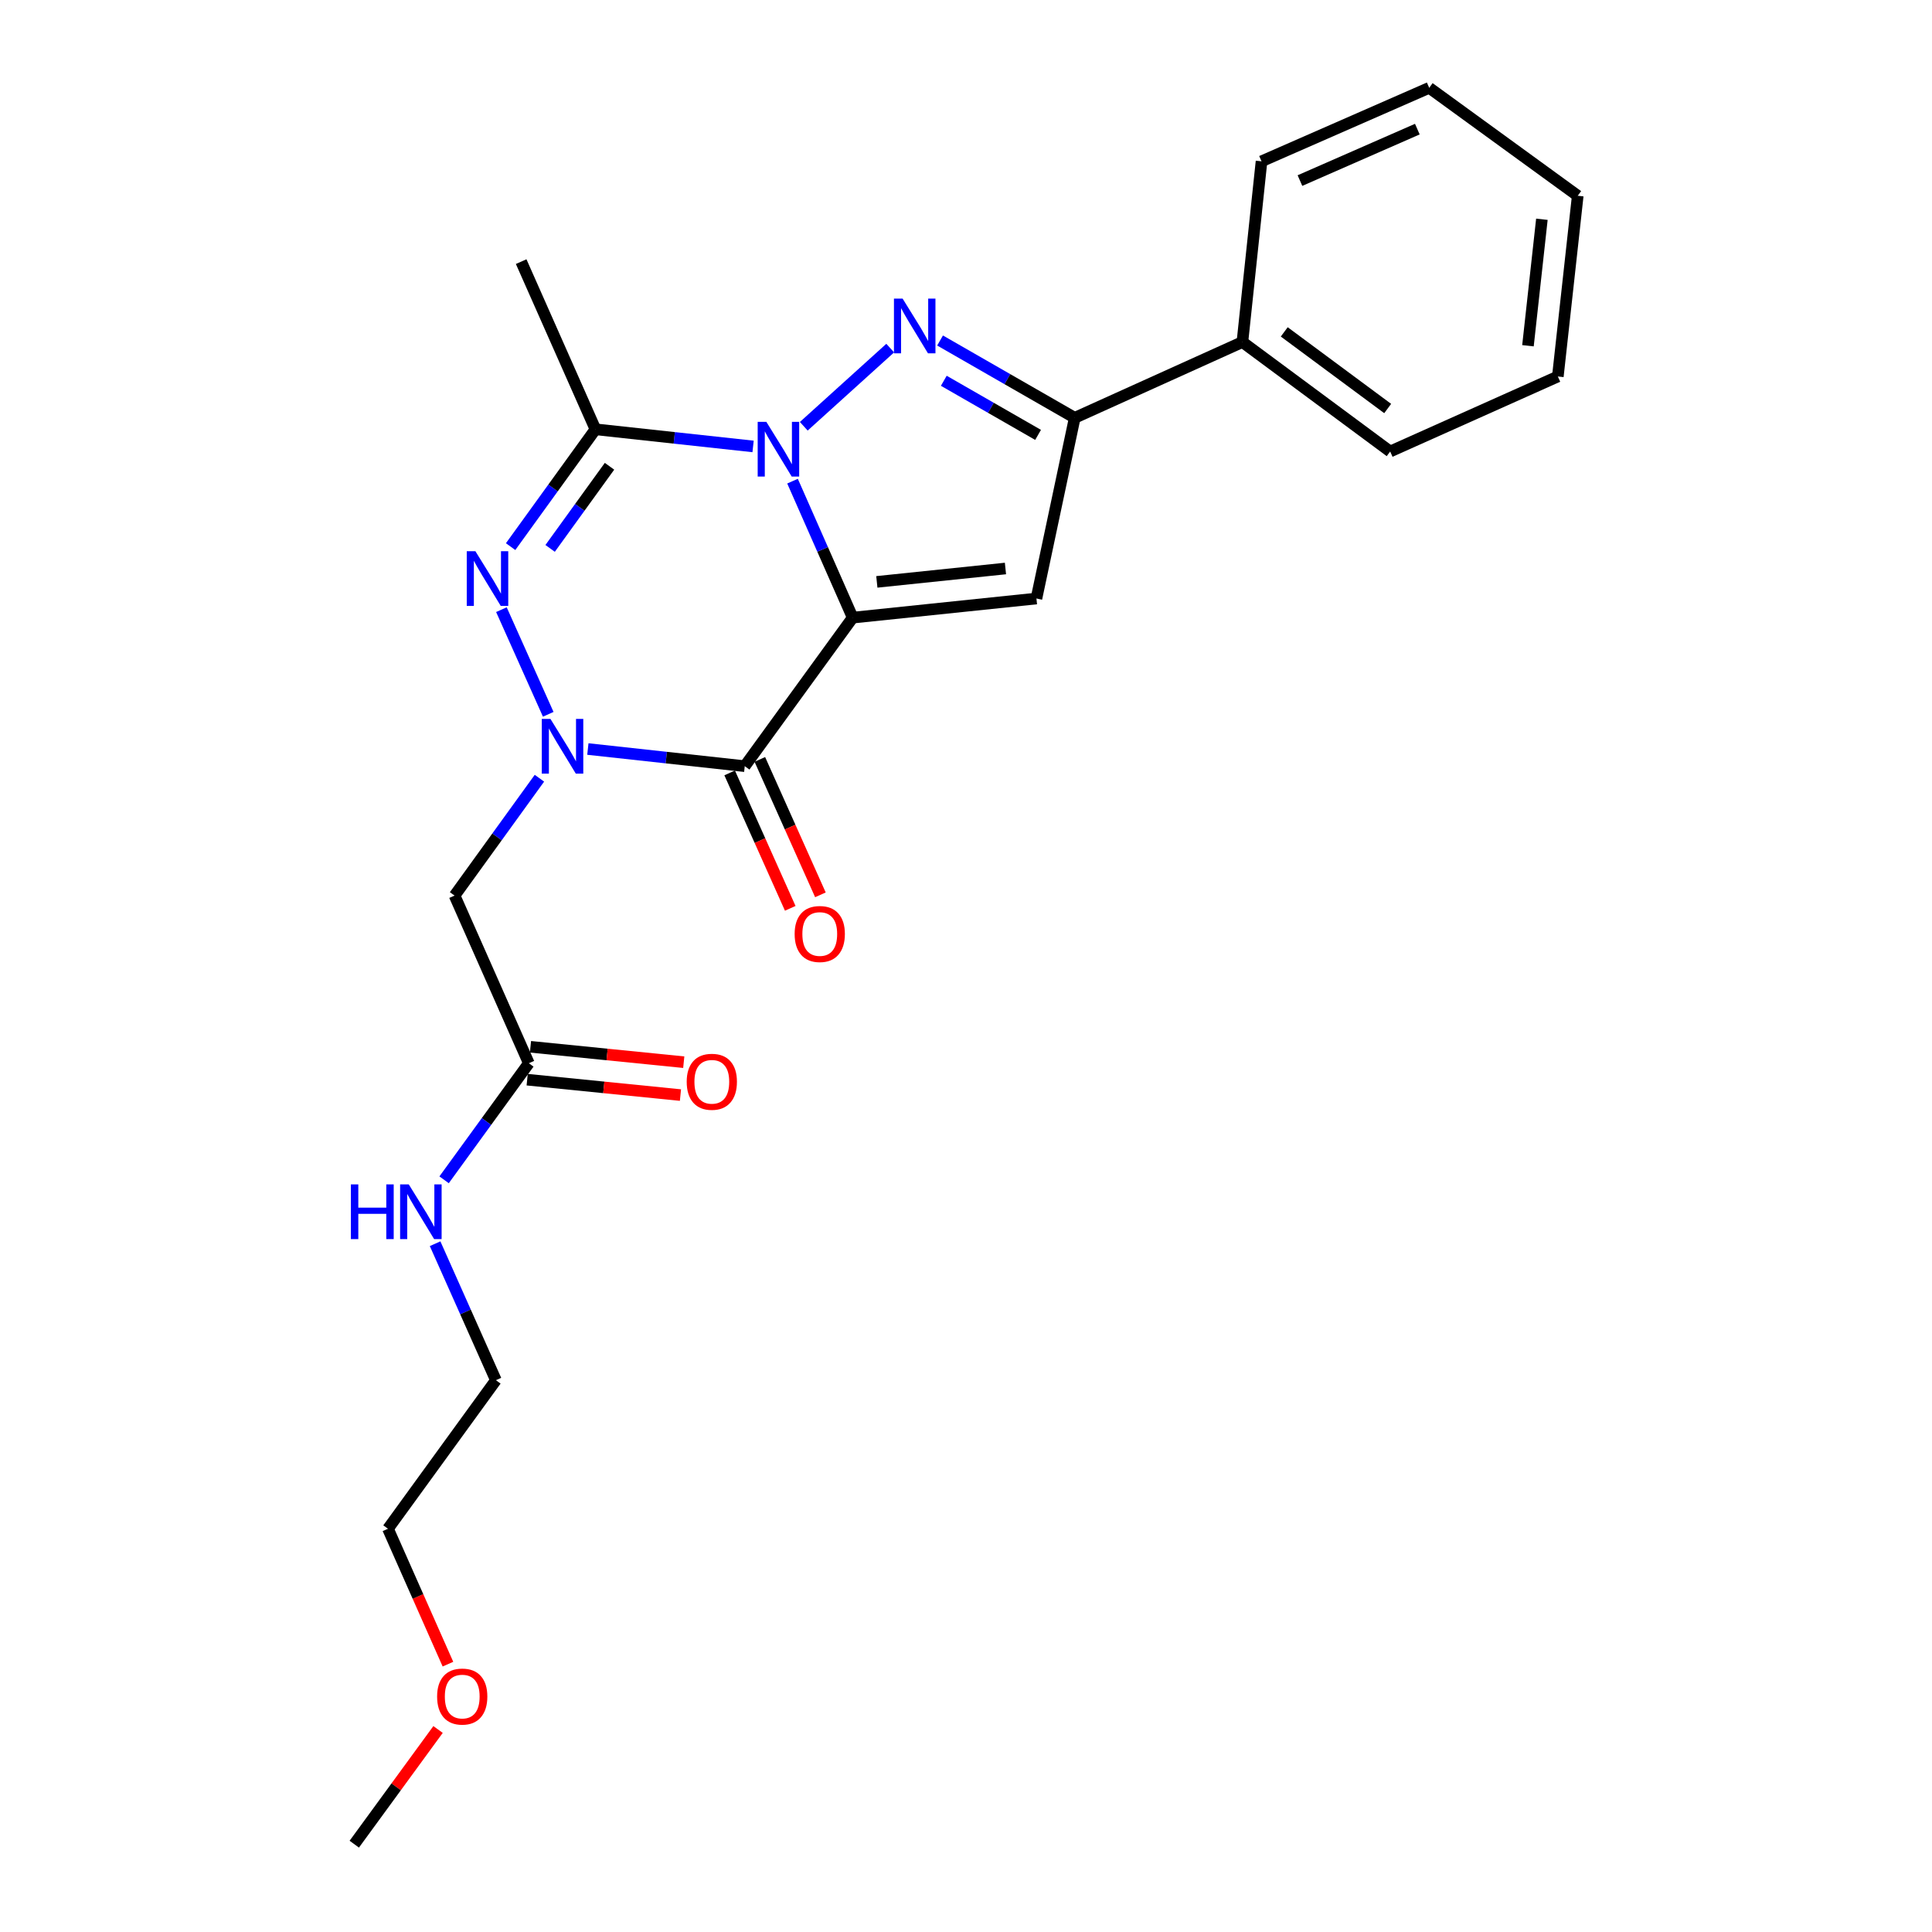 <?xml version='1.0' encoding='iso-8859-1'?>
<svg version='1.1' baseProfile='full'
              xmlns='http://www.w3.org/2000/svg'
                      xmlns:rdkit='http://www.rdkit.org/xml'
                      xmlns:xlink='http://www.w3.org/1999/xlink'
                  xml:space='preserve'
width='1000px' height='1000px' viewBox='0 0 1000 1000'>
<!-- END OF HEADER -->
<rect style='opacity:1.0;fill:#FFFFFF;stroke:none' width='1000' height='1000' x='0' y='0'> </rect>
<path class='bond-0' d='M 441.353,319.686 L 425.781,284.364' style='fill:none;fill-rule:evenodd;stroke:#000000;stroke-width:6px;stroke-linecap:butt;stroke-linejoin:miter;stroke-opacity:1' />
<path class='bond-0' d='M 425.781,284.364 L 410.21,249.042' style='fill:none;fill-rule:evenodd;stroke:#0000FF;stroke-width:6px;stroke-linecap:butt;stroke-linejoin:miter;stroke-opacity:1' />
<path class='bond-2' d='M 441.353,319.686 L 385.482,396.567' style='fill:none;fill-rule:evenodd;stroke:#000000;stroke-width:6px;stroke-linecap:butt;stroke-linejoin:miter;stroke-opacity:1' />
<path class='bond-6' d='M 441.353,319.686 L 536.458,309.789' style='fill:none;fill-rule:evenodd;stroke:#000000;stroke-width:6px;stroke-linecap:butt;stroke-linejoin:miter;stroke-opacity:1' />
<path class='bond-6' d='M 453.848,301.181 L 520.421,294.254' style='fill:none;fill-rule:evenodd;stroke:#000000;stroke-width:6px;stroke-linecap:butt;stroke-linejoin:miter;stroke-opacity:1' />
<path class='bond-3' d='M 416.035,220.636 L 460.772,180.173' style='fill:none;fill-rule:evenodd;stroke:#0000FF;stroke-width:6px;stroke-linecap:butt;stroke-linejoin:miter;stroke-opacity:1' />
<path class='bond-5' d='M 389.795,231.073 L 348.999,226.638' style='fill:none;fill-rule:evenodd;stroke:#0000FF;stroke-width:6px;stroke-linecap:butt;stroke-linejoin:miter;stroke-opacity:1' />
<path class='bond-5' d='M 348.999,226.638 L 308.202,222.204' style='fill:none;fill-rule:evenodd;stroke:#000000;stroke-width:6px;stroke-linecap:butt;stroke-linejoin:miter;stroke-opacity:1' />
<path class='bond-1' d='M 304.278,387.694 L 344.88,392.13' style='fill:none;fill-rule:evenodd;stroke:#0000FF;stroke-width:6px;stroke-linecap:butt;stroke-linejoin:miter;stroke-opacity:1' />
<path class='bond-1' d='M 344.88,392.13 L 385.482,396.567' style='fill:none;fill-rule:evenodd;stroke:#000000;stroke-width:6px;stroke-linecap:butt;stroke-linejoin:miter;stroke-opacity:1' />
<path class='bond-4' d='M 283.766,369.724 L 259.528,315.559' style='fill:none;fill-rule:evenodd;stroke:#0000FF;stroke-width:6px;stroke-linecap:butt;stroke-linejoin:miter;stroke-opacity:1' />
<path class='bond-8' d='M 279.204,402.806 L 257.244,433.178' style='fill:none;fill-rule:evenodd;stroke:#0000FF;stroke-width:6px;stroke-linecap:butt;stroke-linejoin:miter;stroke-opacity:1' />
<path class='bond-8' d='M 257.244,433.178 L 235.285,463.551' style='fill:none;fill-rule:evenodd;stroke:#000000;stroke-width:6px;stroke-linecap:butt;stroke-linejoin:miter;stroke-opacity:1' />
<path class='bond-10' d='M 377.672,400.061 L 393.35,435.106' style='fill:none;fill-rule:evenodd;stroke:#000000;stroke-width:6px;stroke-linecap:butt;stroke-linejoin:miter;stroke-opacity:1' />
<path class='bond-10' d='M 393.35,435.106 L 409.028,470.151' style='fill:none;fill-rule:evenodd;stroke:#FF0000;stroke-width:6px;stroke-linecap:butt;stroke-linejoin:miter;stroke-opacity:1' />
<path class='bond-10' d='M 393.292,393.073 L 408.97,428.118' style='fill:none;fill-rule:evenodd;stroke:#000000;stroke-width:6px;stroke-linecap:butt;stroke-linejoin:miter;stroke-opacity:1' />
<path class='bond-10' d='M 408.97,428.118 L 424.648,463.163' style='fill:none;fill-rule:evenodd;stroke:#FF0000;stroke-width:6px;stroke-linecap:butt;stroke-linejoin:miter;stroke-opacity:1' />
<path class='bond-24' d='M 486.575,176.246 L 521.428,196.254' style='fill:none;fill-rule:evenodd;stroke:#0000FF;stroke-width:6px;stroke-linecap:butt;stroke-linejoin:miter;stroke-opacity:1' />
<path class='bond-24' d='M 521.428,196.254 L 556.28,216.262' style='fill:none;fill-rule:evenodd;stroke:#000000;stroke-width:6px;stroke-linecap:butt;stroke-linejoin:miter;stroke-opacity:1' />
<path class='bond-24' d='M 488.511,197.089 L 512.908,211.094' style='fill:none;fill-rule:evenodd;stroke:#0000FF;stroke-width:6px;stroke-linecap:butt;stroke-linejoin:miter;stroke-opacity:1' />
<path class='bond-24' d='M 512.908,211.094 L 537.305,225.1' style='fill:none;fill-rule:evenodd;stroke:#000000;stroke-width:6px;stroke-linecap:butt;stroke-linejoin:miter;stroke-opacity:1' />
<path class='bond-25' d='M 264.293,282.931 L 286.247,252.567' style='fill:none;fill-rule:evenodd;stroke:#0000FF;stroke-width:6px;stroke-linecap:butt;stroke-linejoin:miter;stroke-opacity:1' />
<path class='bond-25' d='M 286.247,252.567 L 308.202,222.204' style='fill:none;fill-rule:evenodd;stroke:#000000;stroke-width:6px;stroke-linecap:butt;stroke-linejoin:miter;stroke-opacity:1' />
<path class='bond-25' d='M 284.746,283.848 L 300.114,262.594' style='fill:none;fill-rule:evenodd;stroke:#0000FF;stroke-width:6px;stroke-linecap:butt;stroke-linejoin:miter;stroke-opacity:1' />
<path class='bond-25' d='M 300.114,262.594 L 315.482,241.339' style='fill:none;fill-rule:evenodd;stroke:#000000;stroke-width:6px;stroke-linecap:butt;stroke-linejoin:miter;stroke-opacity:1' />
<path class='bond-14' d='M 308.202,222.204 L 269.756,135.417' style='fill:none;fill-rule:evenodd;stroke:#000000;stroke-width:6px;stroke-linecap:butt;stroke-linejoin:miter;stroke-opacity:1' />
<path class='bond-7' d='M 536.458,309.789 L 556.28,216.262' style='fill:none;fill-rule:evenodd;stroke:#000000;stroke-width:6px;stroke-linecap:butt;stroke-linejoin:miter;stroke-opacity:1' />
<path class='bond-11' d='M 556.28,216.262 L 643.067,177.037' style='fill:none;fill-rule:evenodd;stroke:#000000;stroke-width:6px;stroke-linecap:butt;stroke-linejoin:miter;stroke-opacity:1' />
<path class='bond-9' d='M 235.285,463.551 L 273.721,550.329' style='fill:none;fill-rule:evenodd;stroke:#000000;stroke-width:6px;stroke-linecap:butt;stroke-linejoin:miter;stroke-opacity:1' />
<path class='bond-12' d='M 272.865,558.842 L 312.533,562.827' style='fill:none;fill-rule:evenodd;stroke:#000000;stroke-width:6px;stroke-linecap:butt;stroke-linejoin:miter;stroke-opacity:1' />
<path class='bond-12' d='M 312.533,562.827 L 352.201,566.813' style='fill:none;fill-rule:evenodd;stroke:#FF0000;stroke-width:6px;stroke-linecap:butt;stroke-linejoin:miter;stroke-opacity:1' />
<path class='bond-12' d='M 274.576,541.815 L 314.244,545.801' style='fill:none;fill-rule:evenodd;stroke:#000000;stroke-width:6px;stroke-linecap:butt;stroke-linejoin:miter;stroke-opacity:1' />
<path class='bond-12' d='M 314.244,545.801 L 353.912,549.786' style='fill:none;fill-rule:evenodd;stroke:#FF0000;stroke-width:6px;stroke-linecap:butt;stroke-linejoin:miter;stroke-opacity:1' />
<path class='bond-13' d='M 273.721,550.329 L 251.791,580.496' style='fill:none;fill-rule:evenodd;stroke:#000000;stroke-width:6px;stroke-linecap:butt;stroke-linejoin:miter;stroke-opacity:1' />
<path class='bond-13' d='M 251.791,580.496 L 229.861,610.664' style='fill:none;fill-rule:evenodd;stroke:#0000FF;stroke-width:6px;stroke-linecap:butt;stroke-linejoin:miter;stroke-opacity:1' />
<path class='bond-16' d='M 643.067,177.037 L 719.549,233.697' style='fill:none;fill-rule:evenodd;stroke:#000000;stroke-width:6px;stroke-linecap:butt;stroke-linejoin:miter;stroke-opacity:1' />
<path class='bond-16' d='M 664.726,171.786 L 718.263,211.448' style='fill:none;fill-rule:evenodd;stroke:#000000;stroke-width:6px;stroke-linecap:butt;stroke-linejoin:miter;stroke-opacity:1' />
<path class='bond-17' d='M 643.067,177.037 L 652.963,83.501' style='fill:none;fill-rule:evenodd;stroke:#000000;stroke-width:6px;stroke-linecap:butt;stroke-linejoin:miter;stroke-opacity:1' />
<path class='bond-18' d='M 225.21,643.746 L 240.943,679.066' style='fill:none;fill-rule:evenodd;stroke:#0000FF;stroke-width:6px;stroke-linecap:butt;stroke-linejoin:miter;stroke-opacity:1' />
<path class='bond-18' d='M 240.943,679.066 L 256.675,714.386' style='fill:none;fill-rule:evenodd;stroke:#000000;stroke-width:6px;stroke-linecap:butt;stroke-linejoin:miter;stroke-opacity:1' />
<path class='bond-15' d='M 231.856,861.362 L 216.335,826.319' style='fill:none;fill-rule:evenodd;stroke:#FF0000;stroke-width:6px;stroke-linecap:butt;stroke-linejoin:miter;stroke-opacity:1' />
<path class='bond-15' d='M 216.335,826.319 L 200.814,791.277' style='fill:none;fill-rule:evenodd;stroke:#000000;stroke-width:6px;stroke-linecap:butt;stroke-linejoin:miter;stroke-opacity:1' />
<path class='bond-20' d='M 226.736,895.182 L 205.053,924.864' style='fill:none;fill-rule:evenodd;stroke:#FF0000;stroke-width:6px;stroke-linecap:butt;stroke-linejoin:miter;stroke-opacity:1' />
<path class='bond-20' d='M 205.053,924.864 L 183.369,954.545' style='fill:none;fill-rule:evenodd;stroke:#000000;stroke-width:6px;stroke-linecap:butt;stroke-linejoin:miter;stroke-opacity:1' />
<path class='bond-21' d='M 719.549,233.697 L 806.335,194.862' style='fill:none;fill-rule:evenodd;stroke:#000000;stroke-width:6px;stroke-linecap:butt;stroke-linejoin:miter;stroke-opacity:1' />
<path class='bond-22' d='M 652.963,83.501 L 739.76,45.455' style='fill:none;fill-rule:evenodd;stroke:#000000;stroke-width:6px;stroke-linecap:butt;stroke-linejoin:miter;stroke-opacity:1' />
<path class='bond-22' d='M 672.853,93.466 L 733.61,66.834' style='fill:none;fill-rule:evenodd;stroke:#000000;stroke-width:6px;stroke-linecap:butt;stroke-linejoin:miter;stroke-opacity:1' />
<path class='bond-19' d='M 256.675,714.386 L 200.814,791.277' style='fill:none;fill-rule:evenodd;stroke:#000000;stroke-width:6px;stroke-linecap:butt;stroke-linejoin:miter;stroke-opacity:1' />
<path class='bond-26' d='M 806.335,194.862 L 816.631,101.335' style='fill:none;fill-rule:evenodd;stroke:#000000;stroke-width:6px;stroke-linecap:butt;stroke-linejoin:miter;stroke-opacity:1' />
<path class='bond-26' d='M 790.87,178.961 L 798.078,113.492' style='fill:none;fill-rule:evenodd;stroke:#000000;stroke-width:6px;stroke-linecap:butt;stroke-linejoin:miter;stroke-opacity:1' />
<path class='bond-23' d='M 739.76,45.455 L 816.631,101.335' style='fill:none;fill-rule:evenodd;stroke:#000000;stroke-width:6px;stroke-linecap:butt;stroke-linejoin:miter;stroke-opacity:1' />
<path  class='atom-1' d='M 396.657 218.34
L 405.937 233.34
Q 406.857 234.82, 408.337 237.5
Q 409.817 240.18, 409.897 240.34
L 409.897 218.34
L 413.657 218.34
L 413.657 246.66
L 409.777 246.66
L 399.817 230.26
Q 398.657 228.34, 397.417 226.14
Q 396.217 223.94, 395.857 223.26
L 395.857 246.66
L 392.177 246.66
L 392.177 218.34
L 396.657 218.34
' fill='#0000FF'/>
<path  class='atom-2' d='M 284.906 372.101
L 294.186 387.101
Q 295.106 388.581, 296.586 391.261
Q 298.066 393.941, 298.146 394.101
L 298.146 372.101
L 301.906 372.101
L 301.906 400.421
L 298.026 400.421
L 288.066 384.021
Q 286.906 382.101, 285.666 379.901
Q 284.466 377.701, 284.106 377.021
L 284.106 400.421
L 280.426 400.421
L 280.426 372.101
L 284.906 372.101
' fill='#0000FF'/>
<path  class='atom-4' d='M 467.188 154.549
L 476.468 169.549
Q 477.388 171.029, 478.868 173.709
Q 480.348 176.389, 480.428 176.549
L 480.428 154.549
L 484.188 154.549
L 484.188 182.869
L 480.308 182.869
L 470.348 166.469
Q 469.188 164.549, 467.948 162.349
Q 466.748 160.149, 466.388 159.469
L 466.388 182.869
L 462.708 182.869
L 462.708 154.549
L 467.188 154.549
' fill='#0000FF'/>
<path  class='atom-5' d='M 246.071 285.314
L 255.351 300.314
Q 256.271 301.794, 257.751 304.474
Q 259.231 307.154, 259.311 307.314
L 259.311 285.314
L 263.071 285.314
L 263.071 313.634
L 259.191 313.634
L 249.231 297.234
Q 248.071 295.314, 246.831 293.114
Q 245.631 290.914, 245.271 290.234
L 245.271 313.634
L 241.591 313.634
L 241.591 285.314
L 246.071 285.314
' fill='#0000FF'/>
<path  class='atom-11' d='M 411.307 483.434
Q 411.307 476.634, 414.667 472.834
Q 418.027 469.034, 424.307 469.034
Q 430.587 469.034, 433.947 472.834
Q 437.307 476.634, 437.307 483.434
Q 437.307 490.314, 433.907 494.234
Q 430.507 498.114, 424.307 498.114
Q 418.067 498.114, 414.667 494.234
Q 411.307 490.354, 411.307 483.434
M 424.307 494.914
Q 428.627 494.914, 430.947 492.034
Q 433.307 489.114, 433.307 483.434
Q 433.307 477.874, 430.947 475.074
Q 428.627 472.234, 424.307 472.234
Q 419.987 472.234, 417.627 475.034
Q 415.307 477.834, 415.307 483.434
Q 415.307 489.154, 417.627 492.034
Q 419.987 494.914, 424.307 494.914
' fill='#FF0000'/>
<path  class='atom-13' d='M 355.436 559.925
Q 355.436 553.125, 358.796 549.325
Q 362.156 545.525, 368.436 545.525
Q 374.716 545.525, 378.076 549.325
Q 381.436 553.125, 381.436 559.925
Q 381.436 566.805, 378.036 570.725
Q 374.636 574.605, 368.436 574.605
Q 362.196 574.605, 358.796 570.725
Q 355.436 566.845, 355.436 559.925
M 368.436 571.405
Q 372.756 571.405, 375.076 568.525
Q 377.436 565.605, 377.436 559.925
Q 377.436 554.365, 375.076 551.565
Q 372.756 548.725, 368.436 548.725
Q 364.116 548.725, 361.756 551.525
Q 359.436 554.325, 359.436 559.925
Q 359.436 565.645, 361.756 568.525
Q 364.116 571.405, 368.436 571.405
' fill='#FF0000'/>
<path  class='atom-14' d='M 181.62 613.04
L 185.46 613.04
L 185.46 625.08
L 199.94 625.08
L 199.94 613.04
L 203.78 613.04
L 203.78 641.36
L 199.94 641.36
L 199.94 628.28
L 185.46 628.28
L 185.46 641.36
L 181.62 641.36
L 181.62 613.04
' fill='#0000FF'/>
<path  class='atom-14' d='M 211.58 613.04
L 220.86 628.04
Q 221.78 629.52, 223.26 632.2
Q 224.74 634.88, 224.82 635.04
L 224.82 613.04
L 228.58 613.04
L 228.58 641.36
L 224.7 641.36
L 214.74 624.96
Q 213.58 623.04, 212.34 620.84
Q 211.14 618.64, 210.78 617.96
L 210.78 641.36
L 207.1 641.36
L 207.1 613.04
L 211.58 613.04
' fill='#0000FF'/>
<path  class='atom-16' d='M 226.249 878.134
Q 226.249 871.334, 229.609 867.534
Q 232.969 863.734, 239.249 863.734
Q 245.529 863.734, 248.889 867.534
Q 252.249 871.334, 252.249 878.134
Q 252.249 885.014, 248.849 888.934
Q 245.449 892.814, 239.249 892.814
Q 233.009 892.814, 229.609 888.934
Q 226.249 885.054, 226.249 878.134
M 239.249 889.614
Q 243.569 889.614, 245.889 886.734
Q 248.249 883.814, 248.249 878.134
Q 248.249 872.574, 245.889 869.774
Q 243.569 866.934, 239.249 866.934
Q 234.929 866.934, 232.569 869.734
Q 230.249 872.534, 230.249 878.134
Q 230.249 883.854, 232.569 886.734
Q 234.929 889.614, 239.249 889.614
' fill='#FF0000'/>
</svg>
